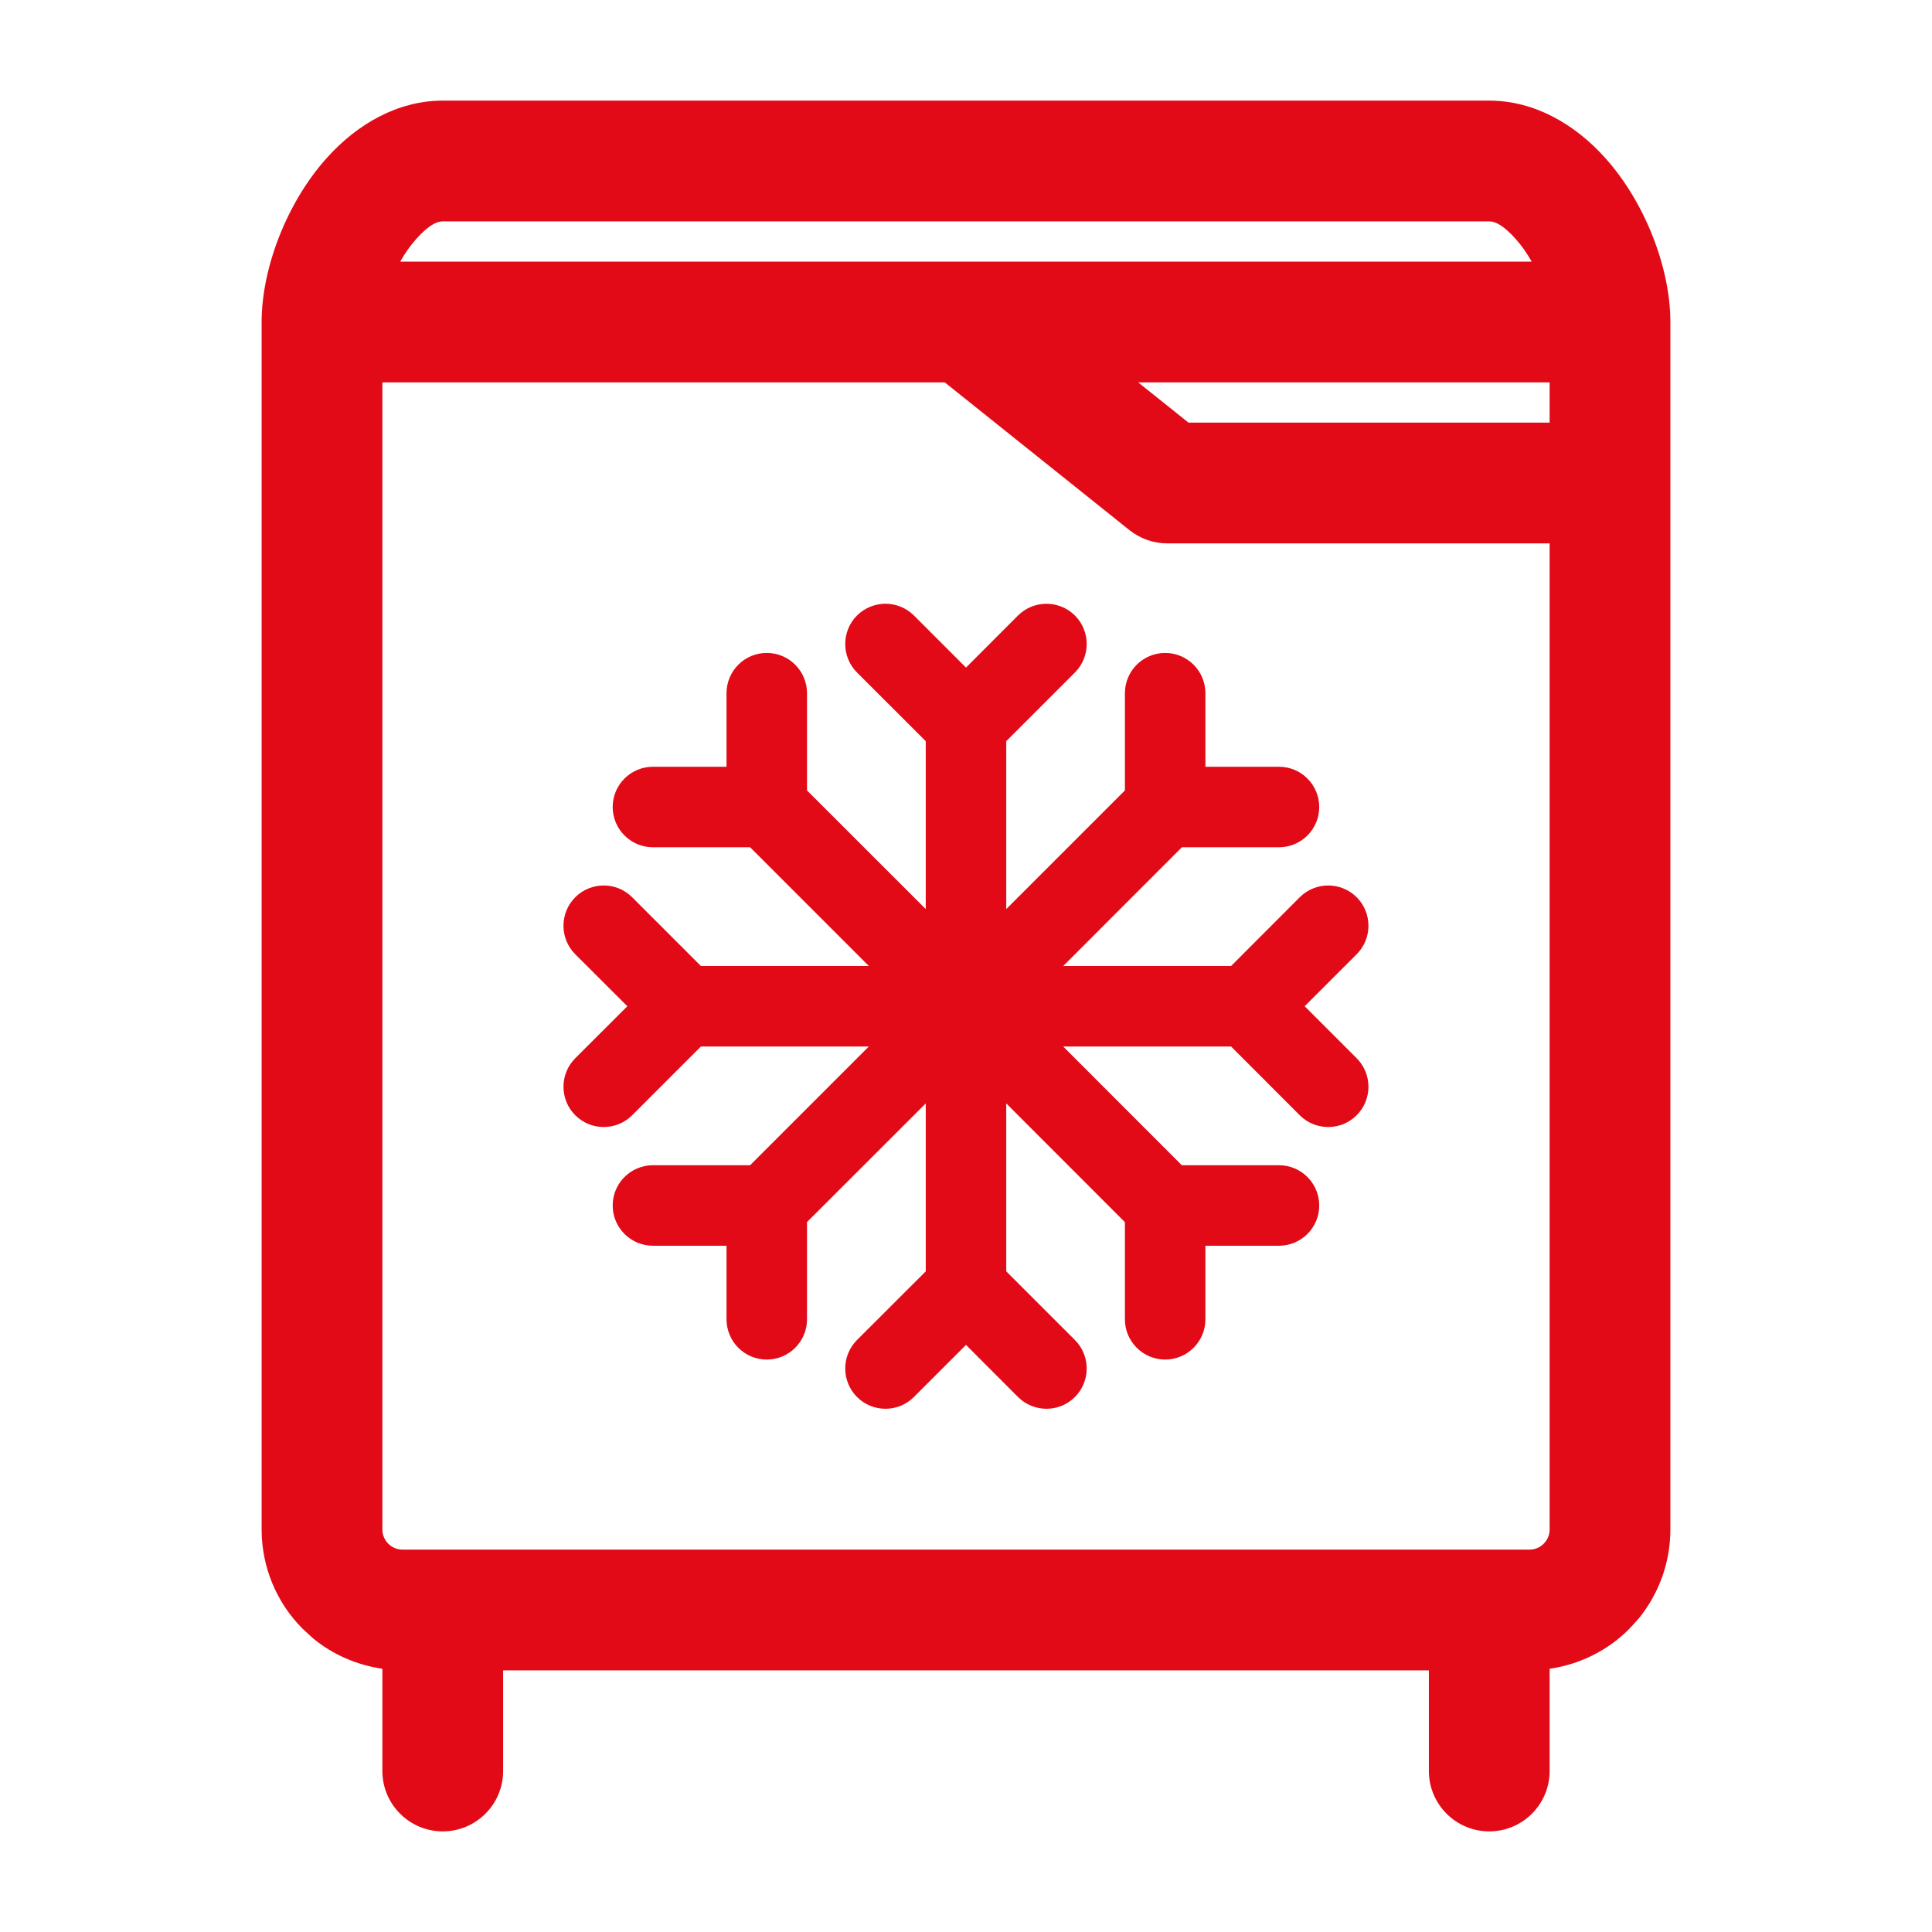 <svg width="24" height="24" viewBox="0 0 24 24" fill="none" xmlns="http://www.w3.org/2000/svg">
<path fill-rule="evenodd" clip-rule="evenodd" d="M18.5 1.25C19.056 1.25 19.562 1.538 19.945 1.967C20.437 2.517 20.75 3.331 20.75 4V19C20.75 19.406 20.609 19.798 20.354 20.109L20.237 20.237C19.969 20.506 19.622 20.676 19.25 20.73V22C19.25 22.414 18.914 22.75 18.5 22.75C18.086 22.75 17.75 22.414 17.75 22V20.75H6.25V22C6.25 22.414 5.914 22.75 5.5 22.75C5.086 22.75 4.75 22.414 4.75 22V20.73C4.435 20.684 4.137 20.556 3.891 20.354L3.763 20.237C3.434 19.909 3.25 19.464 3.25 19V4C3.25 3.331 3.563 2.517 4.055 1.967C4.438 1.538 4.944 1.25 5.5 1.25H18.5ZM4.75 19C4.75 19.067 4.777 19.13 4.823 19.176L4.824 19.177C4.87 19.223 4.933 19.25 5 19.25H19C19.067 19.25 19.13 19.223 19.176 19.177L19.177 19.176C19.223 19.13 19.25 19.067 19.25 19V6.75H14.5C14.33 6.75 14.165 6.692 14.031 6.586L11.736 4.75H4.75V19ZM14.764 5.25H19.25V4.75H14.139L14.764 5.25ZM5.5 2.75C5.419 2.75 5.314 2.808 5.174 2.965C5.099 3.048 5.03 3.146 4.972 3.25H19.027C18.969 3.146 18.901 3.049 18.826 2.966C18.686 2.809 18.581 2.75 18.5 2.75H5.5Z" fill="#E20A17"/>
<path d="M10.646 7.646C10.744 7.549 10.872 7.5 11 7.5C11.128 7.5 11.256 7.549 11.353 7.646L12 8.293L12.646 7.646C12.841 7.452 13.158 7.452 13.353 7.646C13.548 7.841 13.548 8.159 13.353 8.354L12.5 9.207V11.293L13.974 9.819V8.611C13.974 8.335 14.199 8.111 14.474 8.111C14.75 8.111 14.974 8.335 14.974 8.611V9.525H15.888C16.164 9.525 16.388 9.749 16.388 10.025C16.388 10.301 16.164 10.525 15.888 10.525H14.682L13.208 12H15.293L16.146 11.146C16.341 10.951 16.658 10.951 16.853 11.146C17.048 11.341 17.048 11.659 16.853 11.854L16.207 12.5L16.853 13.146C17.048 13.341 17.048 13.659 16.853 13.854C16.658 14.049 16.341 14.049 16.146 13.854L15.293 13H13.207L14.681 14.475H15.888C16.164 14.475 16.388 14.699 16.388 14.975C16.388 15.251 16.164 15.475 15.888 15.475H14.974V16.389C14.974 16.665 14.75 16.889 14.474 16.889C14.199 16.889 13.974 16.665 13.974 16.389V15.182L12.5 13.707V15.793L13.353 16.646C13.548 16.841 13.548 17.159 13.353 17.354C13.158 17.549 12.841 17.549 12.646 17.354L12 16.707L11.353 17.354C11.158 17.549 10.841 17.549 10.646 17.354C10.451 17.159 10.451 16.841 10.646 16.646L11.5 15.793V13.707L10.025 15.181V16.389C10.025 16.665 9.801 16.889 9.525 16.889C9.249 16.889 9.025 16.665 9.025 16.389V15.475H8.111C7.835 15.475 7.611 15.251 7.611 14.975C7.611 14.699 7.835 14.475 8.111 14.475H9.318L10.793 13H8.707L7.853 13.854C7.658 14.049 7.341 14.049 7.146 13.854C6.951 13.659 6.951 13.341 7.146 13.146L7.793 12.5L7.146 11.854C6.951 11.659 6.951 11.341 7.146 11.146C7.341 10.951 7.658 10.951 7.853 11.146L8.707 12H10.793L9.318 10.525H8.111C7.835 10.525 7.611 10.301 7.611 10.025C7.611 9.749 7.835 9.525 8.111 9.525H9.025V8.611C9.025 8.335 9.249 8.111 9.525 8.111C9.801 8.111 10.025 8.335 10.025 8.611V9.819L11.5 11.293V9.207L10.646 8.354C10.451 8.159 10.451 7.841 10.646 7.646Z" fill="#E20A17"/>
</svg>
